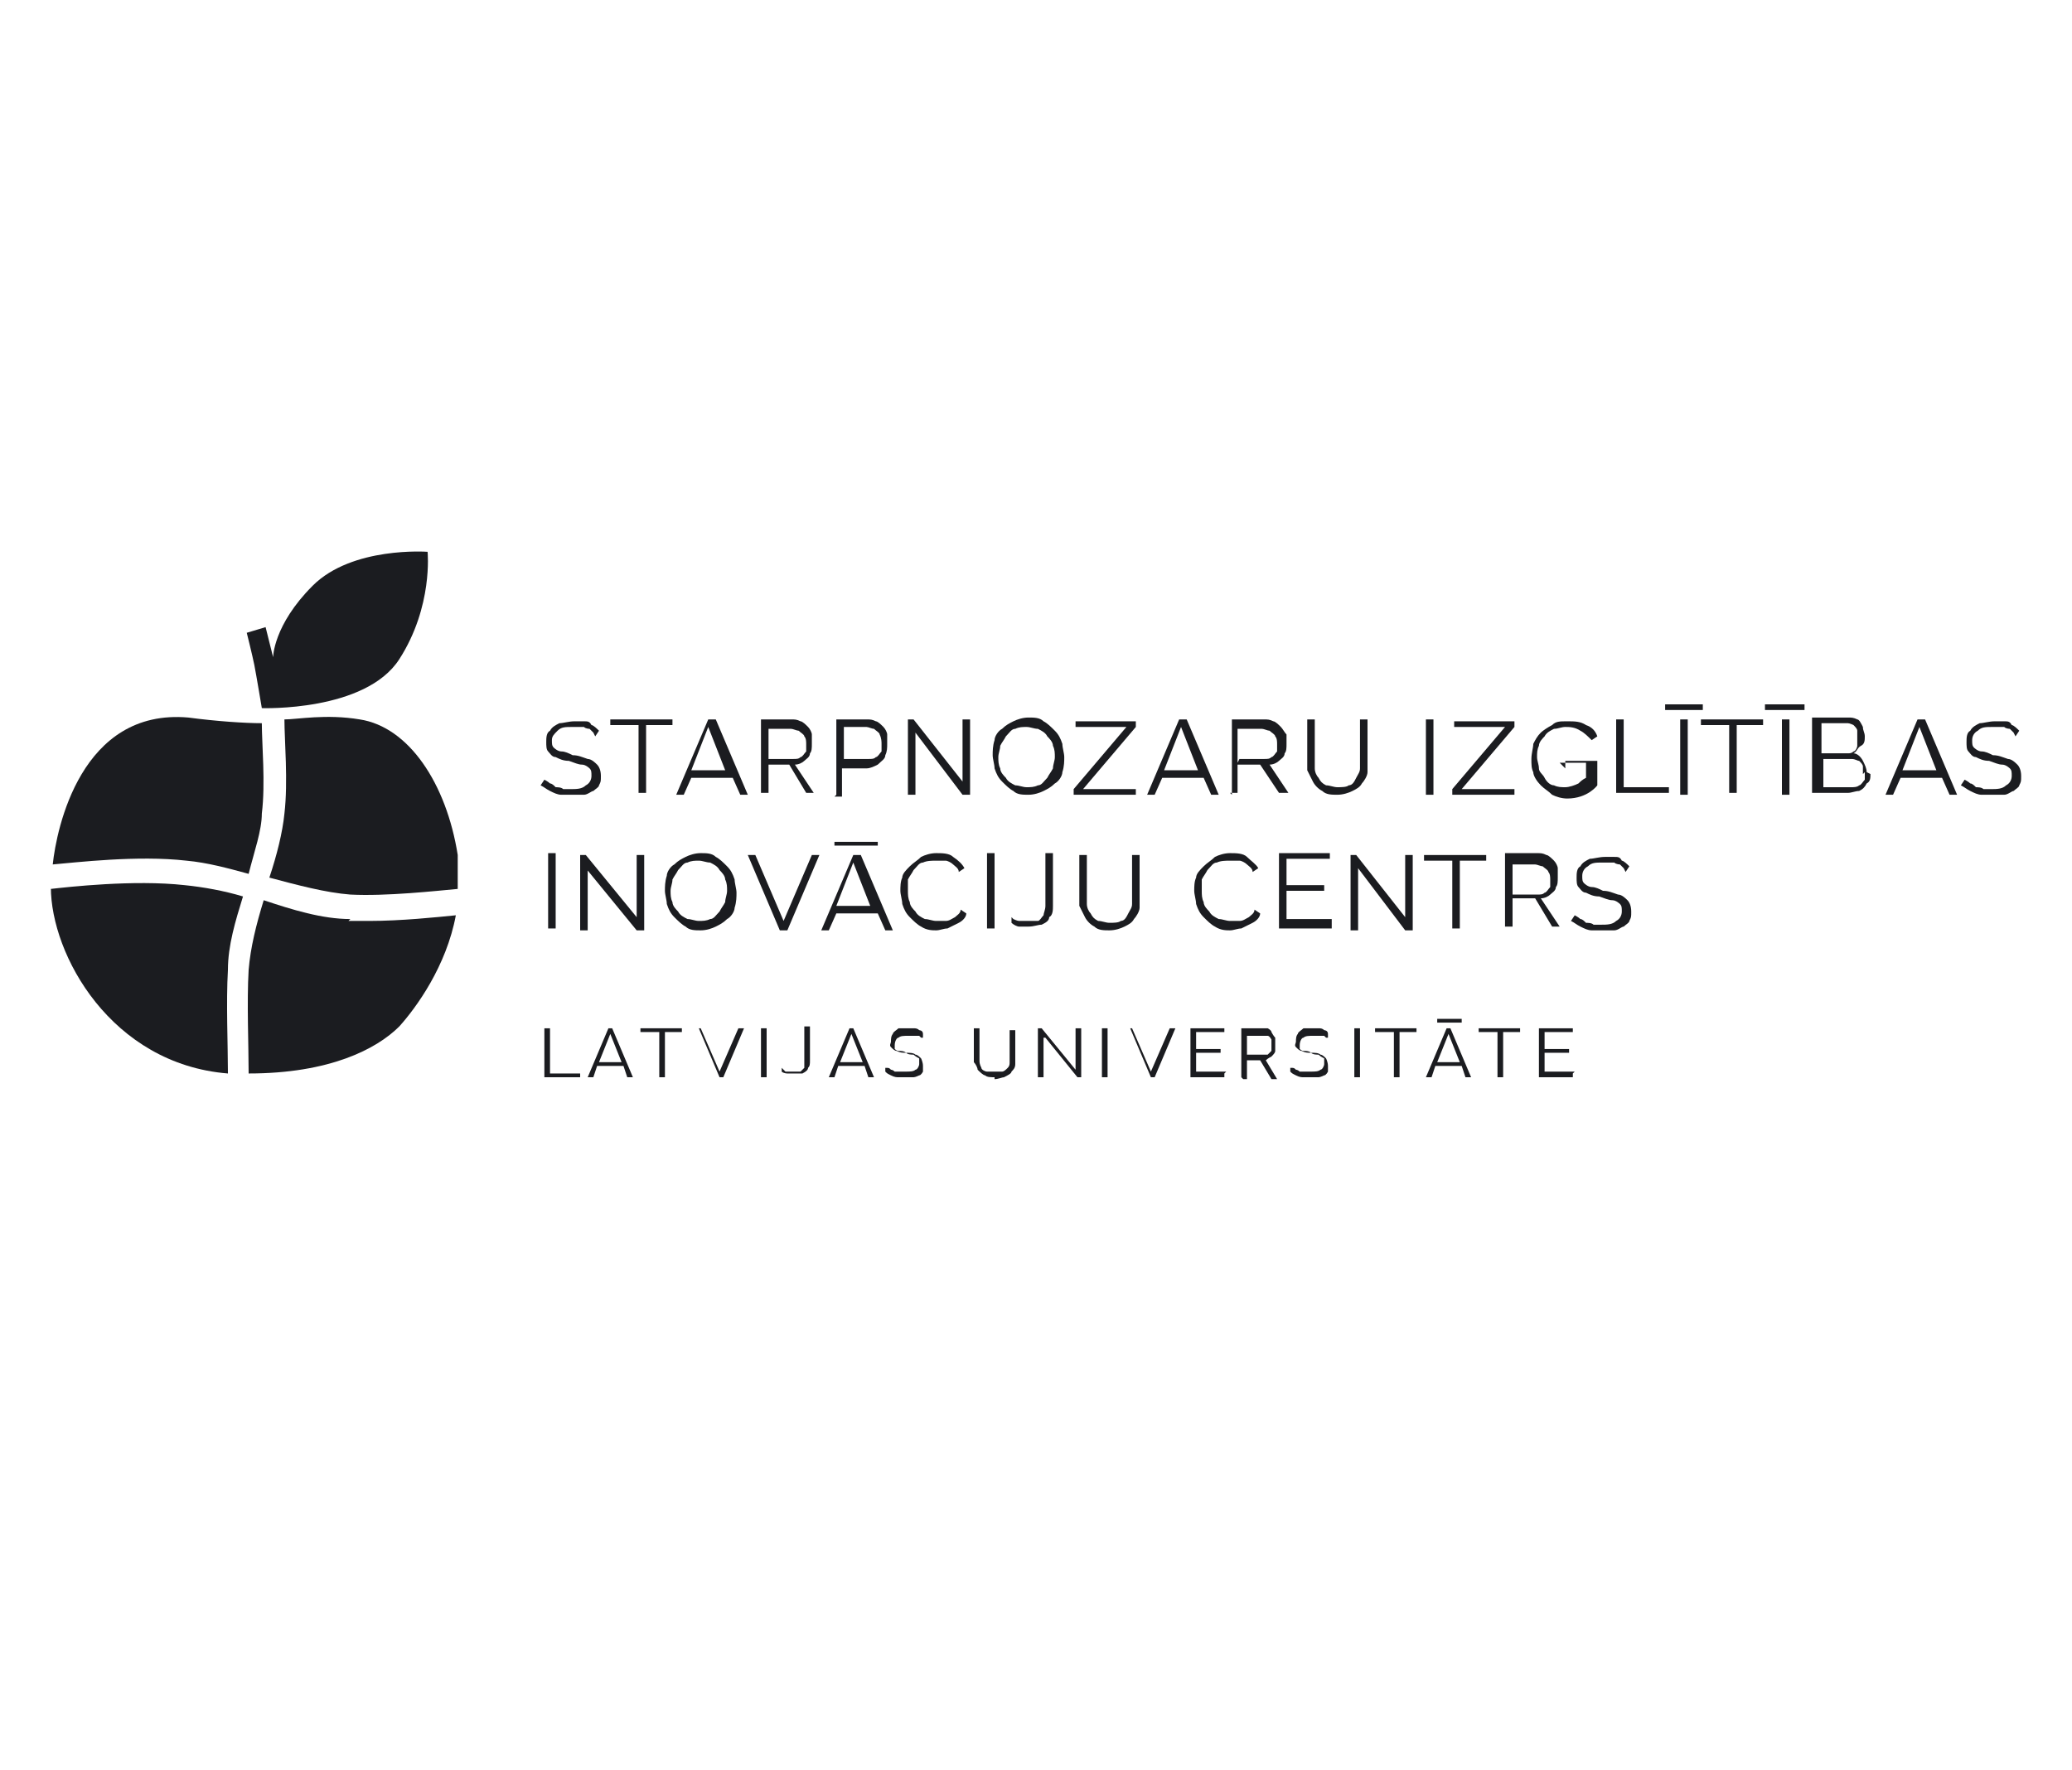 <?xml version="1.0" encoding="UTF-8"?>
<svg id="Layer_1" data-name="Layer 1" xmlns="http://www.w3.org/2000/svg" version="1.1" viewBox="0 0 110 94">
  <defs>
    <style>
      .cls-1 {
        fill: #1b1c20;
        stroke-width: 0px;
      }
    </style>
  </defs>
  <g>
    <path class="cls-1" d="M9.9,45.7c1.1.1,2.2.4,3.3.7.3-1.2.7-2.3.7-3.2.2-1.6,0-3.7,0-4.8-.9,0-2.4-.1-3.9-.3-5.7-.5-7,5.9-7.2,7.8,1.2-.1,4.5-.5,7.1-.2Z"/>
    <path class="cls-1" d="M24.3,45.4c-.6-3.8-2.6-6.8-5.2-7.2-1.8-.3-3.3,0-4,0,0,1.1.2,3.3,0,5-.1,1-.4,2.2-.8,3.4,1.5.4,3,.8,4.3.9,1.9.1,4.6-.2,5.7-.3,0-.6,0-1.3,0-1.9Z"/>
    <path class="cls-1" d="M2.7,47.1c0,3.6,3.2,9.4,9.4,9.9,0-1.5-.1-3.8,0-5.5,0-1.3.4-2.6.8-3.9-1-.3-2.1-.5-3.1-.6-2.7-.3-6.2.1-7.1.2Z"/>
    <path class="cls-1" d="M18.6,48.8c-1.5,0-3.1-.5-4.6-1-.4,1.3-.7,2.5-.8,3.7-.1,1.7,0,4,0,5.5,4.3,0,6.8-1.3,8-2.5.9-1,2.5-3.2,3-5.9-1,.1-2.9.3-4.6.3s-.7,0-1.1,0Z"/>
  </g>
  <path class="cls-1" d="M13.1,33.6s.3,1.2.4,1.7.4,2.3.4,2.3c0,0,5.5.2,7.3-2.6s1.5-5.7,1.5-5.7c0,0-4-.3-6.1,1.8s-2.1,3.8-2.1,3.8l-.4-1.6-1,.3Z"/>
  <g>
    <path class="cls-1" d="M93.7,37.7v-.3h2.1v.3h-2.1ZM94.6,42.2v-4h.4v4h-.4Z"/>
    <path class="cls-1" d="M31.5,38.9c0,0-.1-.1-.2-.2,0,0-.2,0-.3-.1,0,0-.2,0-.3,0-.1,0-.2,0-.3,0-.4,0-.6,0-.8.2s-.3.3-.3.5,0,.3.1.4c0,0,.2.2.4.2.2,0,.4.1.6.2.3,0,.5.1.8.2.2,0,.4.2.5.3.1.1.2.3.2.6s0,.3-.1.5c0,.1-.2.2-.3.3-.1,0-.3.2-.5.2-.2,0-.4,0-.6,0s-.4,0-.6,0c-.2,0-.4-.1-.6-.2s-.3-.2-.5-.3l.2-.3c0,0,.2.1.3.2.1,0,.2.1.3.2.1,0,.3,0,.4.1.1,0,.3,0,.4,0,.3,0,.6,0,.8-.2.2-.1.3-.3.3-.5s0-.3-.1-.4c0,0-.2-.2-.4-.2s-.4-.1-.7-.2c-.3,0-.5-.1-.7-.2-.2,0-.3-.2-.4-.3s-.1-.3-.1-.5,0-.5.2-.6c.1-.2.3-.3.5-.4.2,0,.5-.1.8-.1s.3,0,.5,0c.2,0,.3,0,.4.2.1,0,.3.2.4.3l-.2.3Z"/>
    <path class="cls-1" d="M35.8,38.5h-1.5v3.6h-.4v-3.6h-1.5v-.3h3.3v.3Z"/>
    <path class="cls-1" d="M40.4,42.2v-4h1.6c.2,0,.3,0,.5.1.1,0,.3.2.4.3.1.1.2.3.2.4,0,.1,0,.3,0,.5s0,.4-.1.5c0,.2-.2.3-.3.4-.1.1-.3.2-.5.2l1,1.5h-.4l-.9-1.5h-1.1v1.5h-.4ZM40.8,40.3h1.3c.2,0,.3,0,.4-.1.1,0,.2-.2.3-.3,0-.1,0-.3,0-.4s0-.3-.1-.4c0-.1-.2-.2-.3-.3-.1,0-.3-.1-.4-.1h-1.2v1.8Z"/>
    <path class="cls-1" d="M44.4,42.2v-4h1.6c.2,0,.3,0,.5.1.1,0,.3.2.4.3.1.1.2.3.2.4,0,.1,0,.3,0,.5,0,.2,0,.4-.1.6,0,.2-.2.3-.4.5-.2.1-.4.2-.6.2h-1.3v1.5h-.4ZM44.8,40.3h1.3c.2,0,.3,0,.4-.1.1,0,.2-.2.3-.3,0-.1,0-.3,0-.4s0-.3-.1-.5c0-.1-.2-.2-.3-.3-.1,0-.3-.1-.4-.1h-1.2v1.8Z"/>
    <path class="cls-1" d="M48.6,38.9v3.3h-.4v-4h.3l2.6,3.3v-3.3h.4v4h-.4l-2.5-3.3Z"/>
    <path class="cls-1" d="M54.6,42.2c-.3,0-.6,0-.8-.2-.2-.1-.4-.3-.6-.5-.2-.2-.3-.4-.4-.7,0-.2-.1-.5-.1-.7s0-.5.1-.8c0-.2.2-.5.4-.6.2-.2.4-.3.6-.4.2-.1.5-.2.8-.2s.6,0,.8.2c.2.1.4.3.6.5.2.2.3.4.4.7,0,.2.1.5.1.7s0,.5-.1.8c0,.2-.2.5-.4.6-.2.2-.4.3-.6.4-.2.1-.5.2-.8.2ZM53,40.2c0,.2,0,.4.1.6,0,.2.2.4.3.5.1.2.3.3.5.4.2,0,.4.1.6.1s.4,0,.6-.1c.2,0,.3-.2.5-.4.1-.2.2-.3.3-.5,0-.2.1-.4.1-.6s0-.4-.1-.6c0-.2-.2-.4-.3-.5-.1-.2-.3-.3-.5-.4-.2,0-.4-.1-.6-.1s-.4,0-.6.1c-.2,0-.3.2-.5.4-.1.2-.2.3-.3.5,0,.2-.1.4-.1.6Z"/>
    <path class="cls-1" d="M57,41.9l2.8-3.3h-2.7v-.3h3.2v.3l-2.8,3.3h2.8v.3h-3.3v-.3Z"/>
    <path class="cls-1" d="M65.4,42.2v-4h1.7c.2,0,.3,0,.5.1.1,0,.3.2.4.3.1.1.2.3.3.4,0,.1,0,.3,0,.5s0,.4-.1.5c0,.2-.2.3-.3.4-.1.1-.3.2-.5.2l1,1.5h-.5l-1-1.5h-1.2v1.5h-.4ZM65.8,40.3h1.3c.2,0,.3,0,.4-.1.1,0,.2-.2.3-.3,0-.1,0-.3,0-.4s0-.3-.1-.4c0-.1-.2-.2-.3-.3-.1,0-.3-.1-.4-.1h-1.3v1.8Z"/>
    <path class="cls-1" d="M71,42.2c-.3,0-.6,0-.8-.2-.2-.1-.4-.3-.5-.5-.1-.2-.2-.4-.3-.6,0-.2,0-.5,0-.7v-2h.4v2c0,.2,0,.4,0,.6,0,.2.1.4.2.5.1.2.2.3.4.4.2,0,.4.1.6.1s.5,0,.6-.1c.2,0,.3-.2.4-.4s.2-.3.2-.5c0-.2,0-.4,0-.6v-2h.4v2c0,.3,0,.5,0,.8,0,.2-.2.5-.3.6-.1.2-.3.3-.5.4-.2.1-.5.2-.8.2Z"/>
    <path class="cls-1" d="M75.7,42.2v-4h.4v4h-.4Z"/>
    <path class="cls-1" d="M77.1,41.9l2.8-3.3h-2.7v-.3h3.2v.3l-2.8,3.3h2.8v.3h-3.3v-.3Z"/>
    <path class="cls-1" d="M82.8,40.5h1.4v.8c-.2.1-.3.2-.4.3-.2.1-.5.2-.7.2s-.4,0-.6-.1c-.2,0-.4-.2-.5-.4-.1-.2-.3-.3-.3-.5,0-.2-.1-.4-.1-.6s0-.4.1-.6c0-.2.2-.4.3-.5.1-.2.3-.3.5-.4.2,0,.4-.1.6-.1s.5,0,.8.2c.2.1.4.3.6.5l.3-.2c-.1-.3-.3-.5-.6-.6-.3-.2-.6-.2-1-.2s-.6,0-.8.2c-.2.1-.5.3-.6.4-.2.2-.3.4-.4.6,0,.2-.1.5-.1.8s0,.5.1.7c0,.2.2.5.4.7.2.2.4.3.6.5.2.1.5.2.8.2,1.1,0,1.6-.7,1.6-.7v-1.3h-1.7v.4Z"/>
    <path class="cls-1" d="M85.8,42.2v-4h.4v3.6h2.4v.3h-2.8Z"/>
    <path class="cls-1" d="M88.4,37.7v-.3h2v.3h-2ZM89.2,42.2v-4h.4v4h-.4Z"/>
    <path class="cls-1" d="M93.7,38.5h-1.5v3.6h-.4v-3.6h-1.5v-.3h3.3v.3Z"/>
    <path class="cls-1" d="M99.3,41.1c0,.2,0,.4-.2.5-.1.2-.2.3-.4.4-.2,0-.4.1-.6.1h-1.9v-4h1.9c.2,0,.3,0,.5.1.1,0,.2.2.3.4,0,.2.1.3.1.5s0,.4-.2.5-.2.3-.4.4c.2,0,.4.2.5.4.1.2.2.4.2.6ZM96.7,38.5v1.5h1.4c.1,0,.2,0,.3-.1.1,0,.2-.2.2-.3,0-.1,0-.2,0-.4s0-.3,0-.4c0-.1-.1-.2-.2-.3,0,0-.2-.1-.3-.1h-1.4ZM98.9,41.1c0-.1,0-.3,0-.4,0-.1-.1-.2-.2-.3-.1,0-.2-.1-.4-.1h-1.5v1.5h1.5c.1,0,.3,0,.4-.1.1,0,.2-.2.3-.3,0-.1,0-.2,0-.4Z"/>
    <path class="cls-1" d="M106.9,38.9c0,0-.1-.1-.2-.2,0,0-.2,0-.3-.1,0,0-.2,0-.3,0-.1,0-.2,0-.3,0-.4,0-.6,0-.8.2-.2.1-.3.3-.3.5s0,.3.1.4c0,0,.2.2.4.2.2,0,.4.1.6.2.3,0,.5.1.8.2.2,0,.4.2.5.3.1.1.2.3.2.6s0,.3-.1.5c0,.1-.2.2-.3.3-.1,0-.3.2-.5.2-.2,0-.4,0-.6,0s-.4,0-.6,0c-.2,0-.4-.1-.6-.2s-.3-.2-.5-.3l.2-.3c0,0,.2.1.3.2.1,0,.2.1.3.2.1,0,.3,0,.4.1.1,0,.3,0,.4,0,.3,0,.6,0,.8-.2.2-.1.3-.3.3-.5s0-.3-.1-.4c0,0-.2-.2-.4-.2-.2,0-.4-.1-.7-.2-.3,0-.5-.1-.7-.2-.2,0-.3-.2-.4-.3s-.1-.3-.1-.5,0-.5.2-.6c.1-.2.3-.3.5-.4.2,0,.5-.1.8-.1s.3,0,.5,0c.2,0,.3,0,.4.2.1,0,.3.2.4.3l-.2.3Z"/>
    <path class="cls-1" d="M29.1,49.3v-4h.4v4h-.4Z"/>
    <path class="cls-1" d="M31.2,46.1v3.3h-.4v-4h.3l2.7,3.3v-3.3h.4v4h-.4l-2.7-3.3Z"/>
    <path class="cls-1" d="M37.2,49.4c-.3,0-.6,0-.8-.2-.2-.1-.4-.3-.6-.5-.2-.2-.3-.4-.4-.7,0-.2-.1-.5-.1-.7s0-.5.1-.8c0-.2.2-.5.4-.6.2-.2.4-.3.6-.4.2-.1.5-.2.8-.2s.6,0,.8.2c.2.1.4.3.6.5.2.2.3.4.4.7,0,.2.1.5.1.7s0,.5-.1.8c0,.2-.2.5-.4.6-.2.2-.4.3-.6.4-.2.1-.5.2-.8.2ZM35.6,47.3c0,.2,0,.4.1.6,0,.2.2.4.3.5.1.2.3.3.5.4.2,0,.4.1.6.1s.4,0,.6-.1c.2,0,.3-.2.5-.4.1-.2.2-.3.3-.5,0-.2.1-.4.1-.6s0-.4-.1-.6c0-.2-.2-.4-.3-.5-.1-.2-.3-.3-.5-.4-.2,0-.4-.1-.6-.1s-.4,0-.6.1c-.2,0-.3.2-.5.4-.1.2-.2.3-.3.5,0,.2-.1.4-.1.6Z"/>
    <path class="cls-1" d="M40.1,45.4l1.5,3.5,1.5-3.5h.4l-1.7,4h-.4l-1.7-4h.4Z"/>
    <path class="cls-1" d="M47.8,47.3c0-.2,0-.5.1-.7,0-.2.2-.4.4-.6.2-.2.4-.3.6-.5.2-.1.5-.2.8-.2s.7,0,.9.2c.3.2.5.4.6.6l-.3.2c0-.2-.2-.3-.3-.4-.1-.1-.3-.2-.4-.2-.2,0-.3,0-.5,0-.2,0-.5,0-.7.1-.2,0-.3.2-.5.4-.1.2-.2.3-.3.5,0,.2,0,.4,0,.6s0,.4.1.6c0,.2.2.4.3.5.1.2.3.3.5.4.2,0,.4.1.6.1s.3,0,.5,0c.2,0,.3-.1.5-.2.1-.1.3-.2.3-.4l.3.2c0,.2-.2.4-.4.5-.2.1-.4.2-.6.3-.2,0-.4.1-.6.1s-.5,0-.8-.2c-.2-.1-.4-.3-.6-.5-.2-.2-.3-.4-.4-.7,0-.2-.1-.5-.1-.7Z"/>
    <path class="cls-1" d="M52.4,49.3v-4h.4v4h-.4Z"/>
    <path class="cls-1" d="M53.8,48.8c0,0,.2.1.3.1.1,0,.3,0,.5,0s.4,0,.5,0c.1,0,.2-.2.3-.3,0-.1.1-.3.1-.5,0-.2,0-.4,0-.7v-2.1h.4v2c0,.3,0,.6,0,.8,0,.2,0,.5-.2.6,0,.2-.2.3-.4.4-.2,0-.4.1-.7.1s-.4,0-.5,0c-.1,0-.3-.1-.4-.2v-.3Z"/>
    <path class="cls-1" d="M58.9,49.4c-.3,0-.6,0-.8-.2-.2-.1-.4-.3-.5-.5-.1-.2-.2-.4-.3-.6,0-.2,0-.5,0-.7v-2h.4v2c0,.2,0,.4,0,.6,0,.2.1.4.2.5.1.2.2.3.4.4.2,0,.4.1.6.1s.5,0,.6-.1c.2,0,.3-.2.4-.4s.2-.3.2-.5c0-.2,0-.4,0-.6v-2h.4v2c0,.3,0,.5,0,.8,0,.2-.2.5-.3.6-.1.2-.3.3-.5.4-.2.1-.5.2-.8.2Z"/>
    <path class="cls-1" d="M63.4,47.3c0-.2,0-.5.1-.7,0-.2.2-.4.4-.6.2-.2.4-.3.6-.5.2-.1.5-.2.8-.2s.7,0,.9.2.5.4.6.6l-.3.2c0-.2-.2-.3-.3-.4-.1-.1-.3-.2-.4-.2-.2,0-.3,0-.5,0-.2,0-.5,0-.7.1-.2,0-.3.2-.5.4-.1.2-.2.3-.3.5,0,.2,0,.4,0,.6s0,.4.1.6c0,.2.2.4.3.5.1.2.3.3.5.4.2,0,.4.1.6.1s.3,0,.5,0c.2,0,.3-.1.5-.2.1-.1.3-.2.3-.4l.3.2c0,.2-.2.4-.4.5-.2.1-.4.2-.6.3-.2,0-.4.1-.6.1s-.5,0-.8-.2c-.2-.1-.4-.3-.6-.5-.2-.2-.3-.4-.4-.7,0-.2-.1-.5-.1-.7Z"/>
    <path class="cls-1" d="M70.7,49v.3h-2.8v-4h2.7v.3h-2.3v1.4h2v.3h-2v1.5h2.4Z"/>
    <path class="cls-1" d="M72.1,46.1v3.3h-.4v-4h.3l2.6,3.3v-3.3h.4v4h-.4l-2.5-3.3Z"/>
    <path class="cls-1" d="M79,45.7h-1.5v3.6h-.4v-3.6h-1.5v-.3h3.3v.3Z"/>
    <path class="cls-1" d="M79.9,49.3v-4h1.7c.2,0,.3,0,.5.1.1,0,.3.2.4.3.1.1.2.3.2.4,0,.1,0,.3,0,.5s0,.4-.1.5c0,.2-.2.3-.3.4-.1.1-.3.2-.5.2l1,1.5h-.4l-.9-1.5h-1.2v1.5h-.4ZM80.3,47.5h1.3c.2,0,.3,0,.4-.1.1,0,.2-.2.3-.3,0-.1,0-.3,0-.4s0-.3-.1-.4c0-.1-.2-.2-.3-.3-.1,0-.3-.1-.4-.1h-1.2v1.8Z"/>
    <path class="cls-1" d="M86.2,46.1c0,0-.1-.1-.2-.2,0,0-.2,0-.3-.1,0,0-.2,0-.3,0-.1,0-.2,0-.3,0-.4,0-.6,0-.8.2-.2.1-.3.3-.3.5s0,.3.1.4c0,0,.2.2.4.2.2,0,.4.1.6.2.3,0,.5.1.8.2.2,0,.4.2.5.3.1.1.2.3.2.6s0,.3-.1.5c0,.1-.2.2-.3.3-.1,0-.3.2-.5.2-.2,0-.4,0-.6,0s-.4,0-.6,0c-.2,0-.4-.1-.6-.2s-.3-.2-.5-.3l.2-.3c0,0,.2.1.3.2.1,0,.2.1.3.2.1,0,.3,0,.4.1.1,0,.3,0,.4,0,.3,0,.6,0,.8-.2.2-.1.3-.3.3-.5s0-.3-.1-.4c0,0-.2-.2-.4-.2-.2,0-.4-.1-.7-.2-.3,0-.5-.1-.7-.2-.2,0-.3-.2-.4-.3s-.1-.3-.1-.5,0-.5.2-.6c.1-.2.3-.3.5-.4.2,0,.5-.1.8-.1s.3,0,.5,0c.2,0,.3,0,.4.2.1,0,.3.2.4.3l-.2.3Z"/>
    <path class="cls-1" d="M37.9,38.2h-.3l-1.7,4h.4l.4-.9h2.2l.4.9h.4l-1.7-4ZM36.7,40.9l.9-2.3.9,2.3h-1.9Z"/>
    <path class="cls-1" d="M62.9,38.2h-.3l-1.7,4h.4l.4-.9h2.2l.4.9h.4l-1.7-4ZM61.8,40.9l.9-2.3.9,2.3h-1.9Z"/>
    <path class="cls-1" d="M102.1,38.2h-.3l-1.7,4h.4l.4-.9h2.2l.4.9h.4l-1.7-4ZM101,40.9l.9-2.3.9,2.3h-1.9Z"/>
    <g>
      <path class="cls-1" d="M44.3,44.9v-.2h2.3v.2h-2.3Z"/>
      <path class="cls-1" d="M45.6,45.4h-.3l-1.7,4h.4l.4-.9h2.2l.4.9h.4l-1.7-4ZM44.4,48.1l.9-2.3.9,2.3h-1.9Z"/>
    </g>
  </g>
  <g>
    <path class="cls-1" d="M28.9,57.2v-2.6h.3v2.4h1.6v.2h-1.8Z"/>
    <path class="cls-1" d="M36.3,54.8h-1v2.4h-.3v-2.4h-1v-.2h2.2v.2Z"/>
    <path class="cls-1" d="M37.2,54.6l1,2.3,1-2.3h.3l-1.1,2.6h-.2l-1.1-2.6h.3Z"/>
    <path class="cls-1" d="M40.4,57.2v-2.6h.3v2.6h-.3Z"/>
    <path class="cls-1" d="M41.7,56.9c0,0,.1,0,.2,0,0,0,.2,0,.3,0s.2,0,.3,0c0,0,.1-.1.2-.2,0,0,0-.2,0-.3,0-.1,0-.3,0-.5v-1.4h.3v1.3c0,.2,0,.4,0,.5,0,.2,0,.3-.1.4,0,.1-.1.2-.3.3-.1,0-.3,0-.5,0s-.2,0-.3,0c0,0-.2,0-.3-.1v-.2Z"/>
    <path class="cls-1" d="M48.9,55.1s0,0-.1-.1c0,0-.1,0-.2,0,0,0-.1,0-.2,0,0,0-.1,0-.2,0-.2,0-.4,0-.5.1-.1,0-.2.2-.2.4s0,.2,0,.2c0,0,.1.1.2.1.1,0,.3,0,.4.1.2,0,.4,0,.5.1.1,0,.2.1.3.2,0,0,.1.2.1.4s0,.2,0,.3c0,0-.1.2-.2.2,0,0-.2.1-.3.1-.1,0-.3,0-.4,0s-.3,0-.4,0c-.1,0-.2,0-.4-.1s-.2-.1-.3-.2v-.2c.2,0,.2,0,.3.1,0,0,.1,0,.2.1,0,0,.2,0,.3,0,0,0,.2,0,.3,0,.2,0,.4,0,.5-.1.1,0,.2-.2.2-.3s0-.2,0-.3c0,0-.2-.1-.3-.2-.1,0-.3,0-.4-.1-.2,0-.3,0-.5-.1-.1,0-.2-.1-.3-.2s0-.2,0-.3,0-.3.1-.4c0-.1.2-.2.3-.3.1,0,.3,0,.5,0s.2,0,.3,0c.1,0,.2,0,.3.1,0,0,.2,0,.2.2v.2Z"/>
    <path class="cls-1" d="M52.8,57.2c-.2,0-.4,0-.5-.1-.1,0-.3-.2-.4-.3,0-.1-.1-.3-.2-.4,0-.2,0-.3,0-.5v-1.3h.3v1.3c0,.1,0,.3,0,.4,0,.1,0,.2.1.4,0,.1.2.2.3.2.1,0,.3,0,.4,0s.3,0,.4,0c.1,0,.2-.1.3-.2s.1-.2.1-.3c0-.1,0-.3,0-.4v-1.3h.3v1.3c0,.2,0,.3,0,.5,0,.2-.1.3-.2.4,0,.1-.2.2-.4.3-.1,0-.3.1-.5.1Z"/>
    <path class="cls-1" d="M55.4,55.1v2.1h-.3v-2.6h.2l1.8,2.2v-2.2h.3v2.6h-.2l-1.7-2.1Z"/>
    <path class="cls-1" d="M58.5,57.2v-2.6h.3v2.6h-.3Z"/>
    <path class="cls-1" d="M60.1,54.6l1,2.3,1-2.3h.3l-1.1,2.6h-.2l-1.1-2.6h.3Z"/>
    <path class="cls-1" d="M65,57v.2h-1.8v-2.6h1.8v.2h-1.5v.9h1.3v.2h-1.3v1h1.6Z"/>
    <path class="cls-1" d="M65.9,57.2v-2.6h1.1c.1,0,.2,0,.3,0,0,0,.2.1.2.2,0,0,.1.2.2.3,0,0,0,.2,0,.3s0,.2,0,.4c0,.1-.1.2-.2.3,0,0-.2.1-.3.2l.6,1h-.3l-.6-1h-.7v1h-.2ZM66.2,56h.8c0,0,.2,0,.3,0,0,0,.1-.1.2-.2,0,0,0-.2,0-.3s0-.2,0-.3c0,0-.1-.2-.2-.2,0,0-.2,0-.3,0h-.8v1.2Z"/>
    <path class="cls-1" d="M70.4,55.1s0,0-.1-.1c0,0-.1,0-.2,0,0,0-.1,0-.2,0,0,0-.1,0-.2,0-.2,0-.4,0-.5.1-.1,0-.2.2-.2.4s0,.2,0,.2c0,0,.1.1.2.1.1,0,.3,0,.4.1.2,0,.4,0,.5.1.1,0,.2.1.3.2,0,0,.1.2.1.4s0,.2,0,.3c0,0-.1.2-.2.2,0,0-.2.1-.3.1-.1,0-.3,0-.4,0s-.3,0-.4,0c-.1,0-.2,0-.4-.1s-.2-.1-.3-.2v-.2c.2,0,.2,0,.3.1,0,0,.1,0,.2.1,0,0,.2,0,.3,0,0,0,.2,0,.3,0,.2,0,.4,0,.5-.1.1,0,.2-.2.2-.3s0-.2,0-.3c0,0-.2-.1-.3-.2-.1,0-.3,0-.4-.1-.2,0-.3,0-.5-.1-.1,0-.2-.1-.3-.2s0-.2,0-.3,0-.3.1-.4c0-.1.2-.2.3-.3.1,0,.3,0,.5,0s.2,0,.3,0c.1,0,.2,0,.3.1,0,0,.2,0,.2.2v.2Z"/>
    <path class="cls-1" d="M71.9,57.2v-2.6h.3v2.6h-.3Z"/>
    <path class="cls-1" d="M75.3,54.8h-1v2.4h-.3v-2.4h-1v-.2h2.2v.2Z"/>
    <path class="cls-1" d="M80.8,54.8h-1v2.4h-.3v-2.4h-1v-.2h2.2v.2Z"/>
    <path class="cls-1" d="M83.5,57v.2h-1.8v-2.6h1.8v.2h-1.5v.9h1.3v.2h-1.3v1h1.6Z"/>
    <path class="cls-1" d="M32.5,54.6h-.2l-1.1,2.6h.3l.2-.6h1.4l.2.6h.3l-1.1-2.6ZM31.8,56.4l.6-1.5.6,1.5h-1.3Z"/>
    <path class="cls-1" d="M45.3,54.6h-.2l-1.1,2.6h.3l.2-.6h1.4l.2.6h.3l-1.1-2.6ZM44.6,56.4l.6-1.5.6,1.5h-1.3Z"/>
    <path class="cls-1" d="M77,54.6h-.2l-1.1,2.6h.3l.2-.6h1.4l.2.6h.3l-1.1-2.6ZM76.3,56.4l.6-1.5.6,1.5h-1.3ZM77.6,54.3h-1.3v-.2h1.3v.2Z"/>
  </g>
</svg>